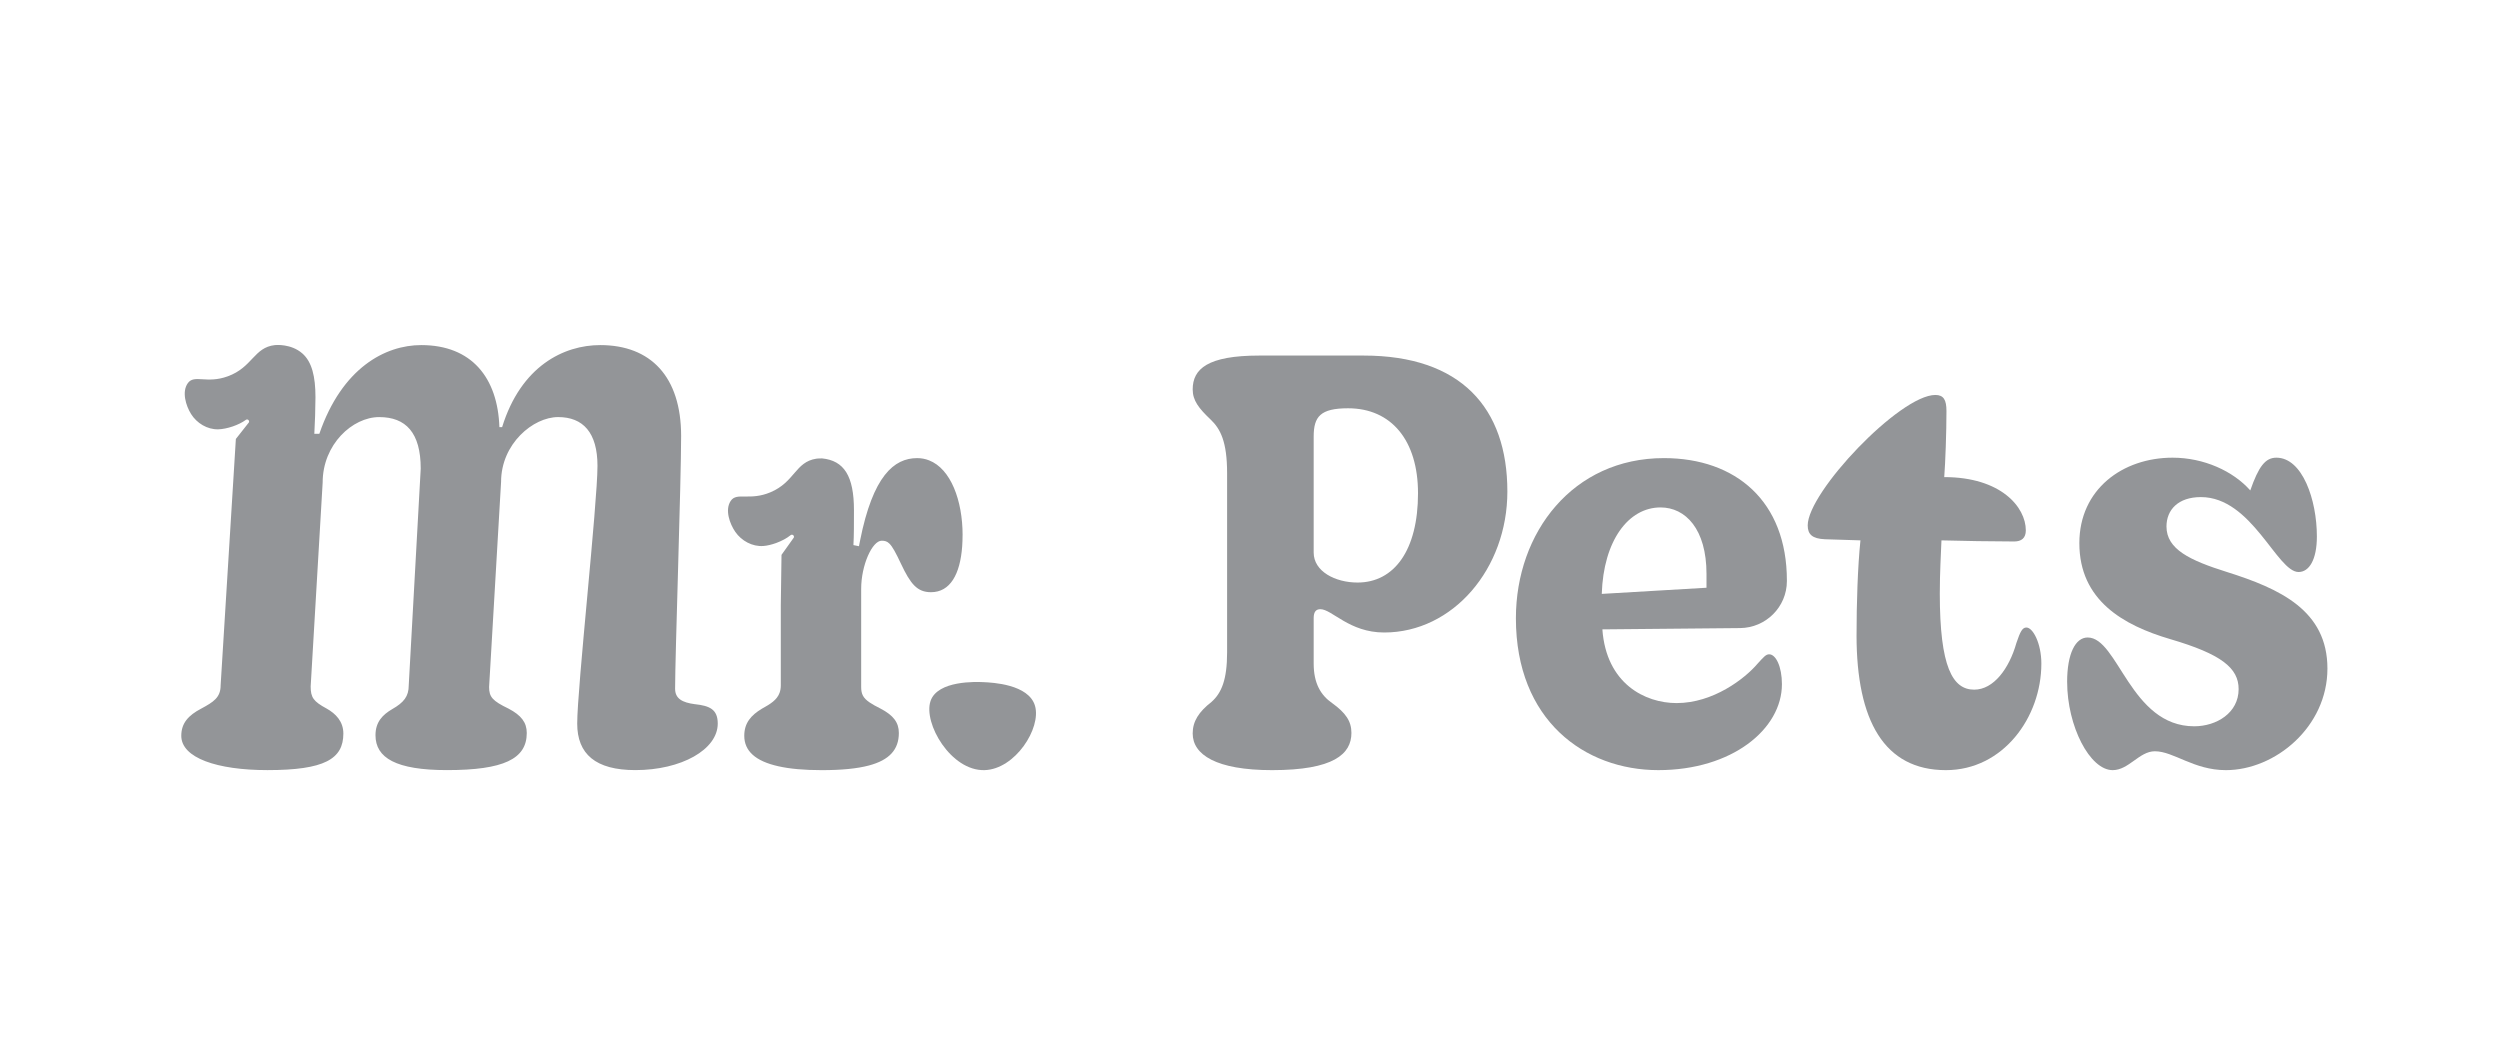 <svg xmlns="http://www.w3.org/2000/svg" width="250" height="106" viewBox="0 0 250 106" fill="none"><rect width="250" height="106" fill="white"></rect><path d="M69.506 70.422C68.228 70.255 67.51 69.868 67.51 68.867C67.51 65.656 68.113 48.196 68.113 43.597C68.113 37.667 65.069 34.509 60.024 34.509C56.368 34.509 52.098 36.614 50.213 42.711H49.94C49.773 37.778 47.169 34.509 42.124 34.509C38.526 34.509 34.203 36.782 31.935 43.377H31.433C31.491 42.433 31.547 40.715 31.547 39.72C31.547 37.659 31.195 36.173 30.221 35.332C29.102 34.363 27.591 34.499 27.499 34.509C25.389 34.733 25.257 36.734 22.776 37.632C20.653 38.407 19.433 37.416 18.785 38.311C18.157 39.177 18.593 40.578 19.105 41.399C19.679 42.318 20.729 42.962 21.826 42.932C22.689 42.908 23.887 42.506 24.583 41.988C24.754 41.861 24.979 42.046 24.891 42.239C24.456 42.791 24.021 43.344 23.586 43.896C23.078 52.109 22.571 60.322 22.063 68.536C22.063 69.756 21.344 70.201 20.12 70.862C18.851 71.527 18.128 72.302 18.128 73.579C18.128 75.791 21.706 77.011 26.746 77.011C32.451 77.011 34.336 75.901 34.336 73.355C34.336 72.135 33.56 71.359 32.671 70.861C31.345 70.142 31.067 69.755 31.067 68.644L32.266 48.252C32.266 44.428 35.257 41.709 37.918 41.709C40.579 41.709 42.072 43.26 42.072 46.864L40.874 68.534C40.874 69.644 40.38 70.252 39.214 70.917C38.27 71.472 37.549 72.19 37.549 73.521C37.549 75.79 39.601 77.01 44.699 77.01C50.351 77.01 52.677 75.9 52.677 73.3C52.677 72.243 52.122 71.525 50.848 70.859C49.244 70.085 48.91 69.696 48.91 68.701L50.108 48.193C50.108 44.37 53.319 41.708 55.813 41.708C58.307 41.708 59.748 43.259 59.748 46.586C59.748 50.353 57.721 68.812 57.721 72.357C57.721 75.401 59.55 77.01 63.536 77.01C68.131 77.01 71.775 74.961 71.775 72.357C71.775 70.917 70.942 70.582 69.506 70.419V70.422Z" fill="#939598"></path><path d="M96.257 53.511C96.257 53.901 96.244 54.277 96.218 54.636C96.014 57.435 95.014 59.22 93.1 59.22C91.714 59.22 91.05 58.392 90.107 56.395C89.567 55.249 89.244 54.654 88.933 54.354C88.703 54.128 88.477 54.071 88.168 54.071C87.229 54.071 86.117 56.506 86.117 58.889V68.698C86.117 69.397 86.308 69.796 86.954 70.239C87.233 70.43 87.593 70.629 88.061 70.864C89.332 71.528 89.885 72.245 89.885 73.299C89.885 74.95 88.947 76.004 86.888 76.55C85.705 76.864 84.151 77.015 82.184 77.015C80.426 77.015 78.991 76.886 77.854 76.63C75.507 76.111 74.427 75.071 74.427 73.579C74.427 72.304 75.091 71.529 76.198 70.865C77.044 70.399 77.694 69.997 77.955 69.288C78.035 69.071 78.08 68.822 78.08 68.535V60.511C78.102 58.833 78.128 57.159 78.151 55.485C78.563 54.909 78.97 54.334 79.382 53.758C79.461 53.559 79.227 53.382 79.059 53.518C78.687 53.824 78.16 54.102 77.615 54.302C77.172 54.461 76.725 54.572 76.34 54.599C75.238 54.683 74.152 54.085 73.532 53.191C72.979 52.389 72.474 51.003 73.062 50.104C73.376 49.617 73.876 49.643 74.577 49.652C75.22 49.656 76.034 49.652 77.035 49.232C79.484 48.208 79.519 46.194 81.626 45.87C81.661 45.866 81.879 45.835 82.202 45.84C84.403 46.056 85.396 47.594 85.396 51.021C85.396 52.296 85.396 53.624 85.343 54.51L85.896 54.621C85.931 54.43 85.967 54.24 86.007 54.058C87.291 47.593 89.399 45.812 91.715 45.812C92.14 45.812 92.534 45.888 92.903 46.034C95.081 46.875 96.26 50.055 96.26 53.514L96.257 53.511Z" fill="#939598"></path><path d="M93.05 70.112C93.754 68.01 97.691 68.185 98.348 68.215C99.203 68.253 102.876 68.417 103.502 70.587C104.145 72.812 101.521 76.923 98.457 77.013C95.087 77.111 92.312 72.316 93.051 70.112H93.05Z" fill="#939598"></path><path d="M178.192 68.423C178.192 72.911 173.201 77.013 165.832 77.013C158.462 77.013 151.59 72.024 151.59 61.829C151.59 53.237 157.299 45.811 166.387 45.811C173.589 45.811 178.689 50.134 178.689 58.059C178.689 58.079 178.689 58.098 178.689 58.118C178.682 60.697 176.586 62.785 174.006 62.808L160.237 62.937C160.626 68.368 164.501 70.308 167.66 70.308C171.32 70.308 174.479 67.87 175.751 66.373C176.36 65.708 176.586 65.43 176.916 65.43C177.583 65.43 178.193 66.651 178.193 68.424L178.192 68.423ZM160.178 59.389L170.65 58.774V57.395C170.651 52.905 168.548 50.743 166.053 50.743C162.839 50.743 160.344 54.068 160.177 59.389H160.178Z" fill="#939598"></path><path d="M119.268 73.351C119.268 72.13 119.878 71.186 121.156 70.187C122.154 69.299 122.71 67.967 122.71 65.247V47.321C122.71 44.158 122.043 42.881 121.045 41.938C119.879 40.828 119.269 40.051 119.269 38.941C119.269 36.888 120.768 35.556 125.929 35.556H136.363C146.075 35.556 150.737 40.773 150.737 49.154C150.737 56.868 145.298 63.25 138.416 63.25C134.92 63.25 133.199 60.919 132.034 60.919C131.59 60.919 131.368 61.197 131.368 61.807V66.358C131.368 68.356 132.089 69.521 133.199 70.299C134.586 71.297 135.142 72.13 135.142 73.295C135.142 75.404 133.366 77.014 127.205 77.014C121.599 77.014 119.269 75.459 119.269 73.351H119.268ZM141.801 49.32C141.801 44.047 139.138 40.828 134.808 40.828C132.033 40.828 131.368 41.66 131.368 43.658V55.258C131.368 57.145 133.532 58.254 135.753 58.254C139.416 58.254 141.802 55.035 141.802 49.319L141.801 49.32Z" fill="#939598"></path><path d="M185.655 63.527C185.655 60.363 185.766 56.756 186.044 54.036L182.491 53.925C181.215 53.87 180.771 53.426 180.771 52.538C180.771 49.209 189.984 39.496 193.536 39.496C194.368 39.496 194.646 39.995 194.646 41.105C194.646 43.269 194.536 46.267 194.424 47.71C200.085 47.71 202.582 50.706 202.582 53.038C202.582 53.815 202.139 54.148 201.417 54.148C199.641 54.148 195.867 54.093 194.146 54.037C194.091 55.48 193.98 57.257 193.98 59.365C193.98 66.692 195.256 68.966 197.42 68.966C199.363 68.966 200.916 66.858 201.638 64.305C202.027 63.139 202.248 62.751 202.637 62.751C203.303 62.751 204.136 64.36 204.136 66.358C204.136 71.742 200.306 77.014 194.59 77.014C188.429 77.014 185.654 72.075 185.654 63.528L185.655 63.527Z" fill="#939598"></path><path d="M206.713 68.189C206.713 65.358 207.545 63.749 208.766 63.749C211.818 63.749 213.039 72.629 219.422 72.629C221.642 72.629 223.863 71.297 223.863 68.911C223.863 66.802 222.142 65.415 217.037 63.916C212.32 62.529 207.935 60.031 207.935 54.315C207.935 48.931 212.263 45.768 217.258 45.768C220.367 45.768 223.308 47.099 225.028 49.042C225.861 46.655 226.527 45.768 227.637 45.768C230.245 45.768 231.688 49.985 231.688 53.648C231.688 55.98 230.911 57.201 229.857 57.201C227.693 57.201 225.196 49.709 220.089 49.709C217.814 49.709 216.648 50.985 216.648 52.65C216.648 54.925 218.98 56.035 222.698 57.201C227.971 58.866 232.743 61.03 232.743 66.857C232.743 72.684 227.526 77.014 222.587 77.014C219.368 77.014 217.37 75.127 215.484 75.127C213.93 75.127 212.876 77.014 211.266 77.014C208.99 77.014 206.715 72.629 206.715 68.19L206.713 68.189Z" fill="#939598"></path></svg>
